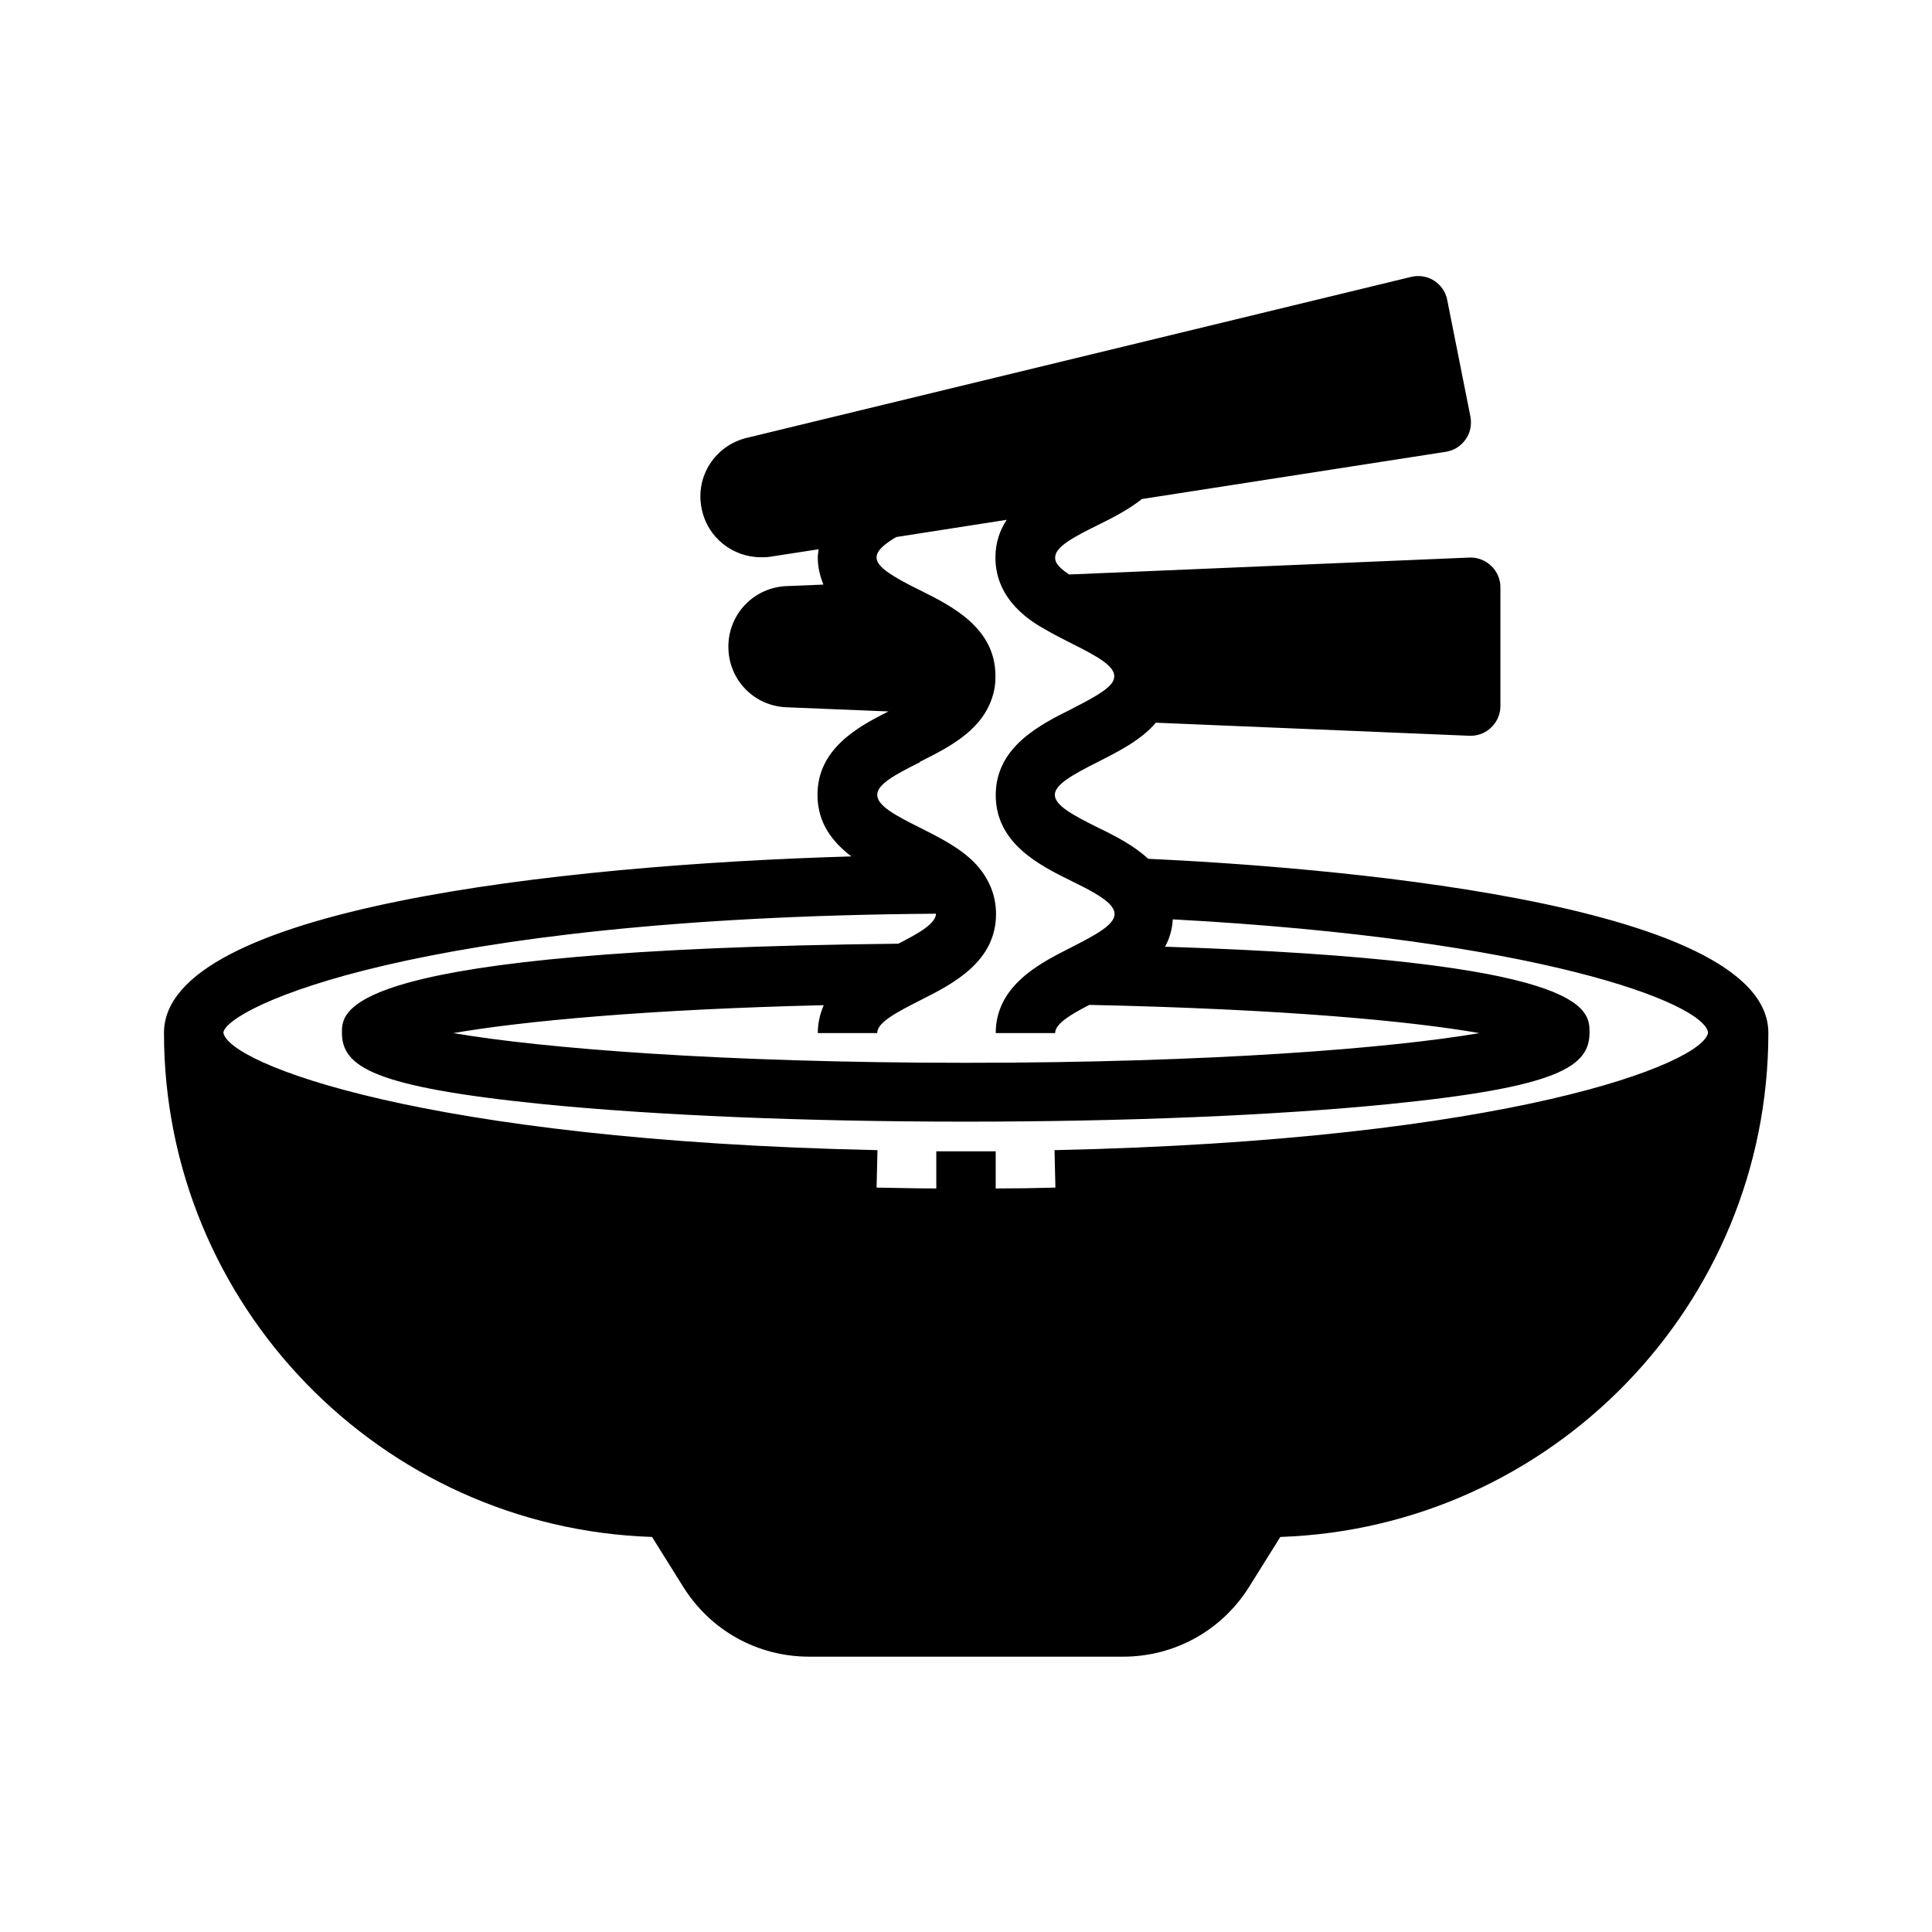 <?xml version="1.0" encoding="UTF-8"?>
<!-- Uploaded to: ICON Repo, www.iconrepo.com, Generator: ICON Repo Mixer Tools -->
<svg fill="#000000" width="800px" height="800px" version="1.1" viewBox="144 144 512 512" xmlns="http://www.w3.org/2000/svg">
 <path d="m448.18 371.5c-3.777-3.465-8.5-5.902-13.227-8.188-6.691-3.305-11.414-5.902-11.414-8.66 0-2.754 4.723-5.352 11.414-8.738 5.434-2.754 11.414-5.746 15.352-10.391l83.129 3.465h0.316c2.047 0 4.016-0.789 5.434-2.203 1.574-1.496 2.441-3.543 2.441-5.668v-31.488c0-2.125-0.867-4.172-2.441-5.668-1.574-1.496-3.621-2.281-5.746-2.203l-106.11 4.488c-3.699-2.441-3.699-3.777-3.699-4.488 0-2.832 4.723-5.352 11.414-8.66 4.016-1.969 8.109-4.094 11.57-6.848l80.531-12.516c2.125-0.316 4.016-1.496 5.273-3.305 1.258-1.73 1.652-3.938 1.258-6.062l-6.141-30.859c-0.395-2.125-1.652-3.938-3.465-5.117s-4.016-1.496-6.062-1.023l-176.1 42.668c-8.422 2.047-13.699 10.234-11.965 18.734 1.496 7.637 8.188 12.91 15.742 12.91 0.789 0 1.652 0 2.519-0.156l12.754-1.969c-0.078 0.707-0.234 1.418-0.234 2.203 0 2.676 0.629 5.039 1.496 7.164l-9.684 0.395c-8.66 0.316-15.508 7.32-15.508 16.059s6.769 15.742 15.43 16.059l27 1.102c-8.344 4.172-18.812 9.996-18.812 22.121 0 7.477 4.016 12.516 8.973 16.297-77.777 2.281-182.16 13.934-182.16 46.762 0 72.266 57.625 131.23 129.34 133.59l8.266 13.227c7.242 11.57 19.68 18.5 33.379 18.5h83.207c13.617 0 26.137-6.926 33.379-18.5l8.266-13.227c71.715-2.441 129.34-61.324 129.34-133.59 0-35.344-121.94-44.16-164.37-46.129zm-60.457-25.586c8.188-4.094 17.398-8.738 19.68-18.734 0.316-1.258 0.395-2.598 0.395-4.094 0-12.676-11.57-18.5-19.996-22.672l-2.832-1.418c-6.297-3.305-8.66-5.273-8.66-7.242 0-0.707 0-2.363 5.195-5.434l29.285-4.566c-1.812 2.754-2.992 5.984-2.992 9.996 0 11.492 9.762 17.16 13.461 19.207 2.125 1.258 4.41 2.363 6.691 3.543 6.613 3.305 11.336 5.902 11.336 8.66 0 0.473-0.078 0.707-0.234 1.18-1.102 2.519-6.691 5.273-11.098 7.559-8.5 4.25-20.074 10.078-20.074 22.828 0 12.754 11.57 18.578 20.074 22.75 4.328 2.125 8.816 4.41 10.547 6.613 0.789 1.023 0.867 1.574 0.867 2.125 0 2.832-4.723 5.434-12.043 9.133-7.715 3.938-19.445 9.84-19.445 22.434h15.742c0-2.363 3.699-4.723 9.055-7.477 51.797 1.102 85.41 4.328 103.36 7.477-23.379 4.016-71.242 7.871-136.03 7.871s-112.41-3.856-135.87-7.871c18.184-3.148 51.406-6.297 98.164-7.398-0.945 2.203-1.574 4.644-1.574 7.398h15.742c0-2.754 4.644-5.273 11.492-8.738 8.422-4.25 19.996-10.078 19.996-22.828 0-4.879-1.812-9.367-5.352-13.227-4.016-4.25-9.445-6.926-14.719-9.605-6.691-3.305-11.414-5.902-11.414-8.738 0-2.832 4.723-5.352 11.336-8.66zm35.738 102.89 0.234 9.918c-5.273 0.156-10.547 0.234-15.824 0.234v-9.84h-15.742v9.84c-5.273 0-10.547-0.156-15.824-0.234l0.234-9.918c-120.76-2.598-172.24-23.066-173.34-31.172 0.867-6.453 50.461-30.543 188.85-31.488-0.078 2.519-4.094 4.961-9.996 7.949-147.36 1.574-147.44 17.477-147.44 23.539 0 9.055 8.188 14.406 53.215 18.973 29.992 2.992 69.824 4.644 112.1 4.644 42.273 0 82.105-1.652 112.1-4.644 44.949-4.488 53.215-9.918 53.215-18.973 0-6.297 0-19.051-112.49-22.75 1.18-2.125 1.891-4.566 2.047-7.242 96.59 5.195 140.75 22.121 141.86 29.992-1.102 8.109-52.586 28.574-173.34 31.172z"/>
</svg>